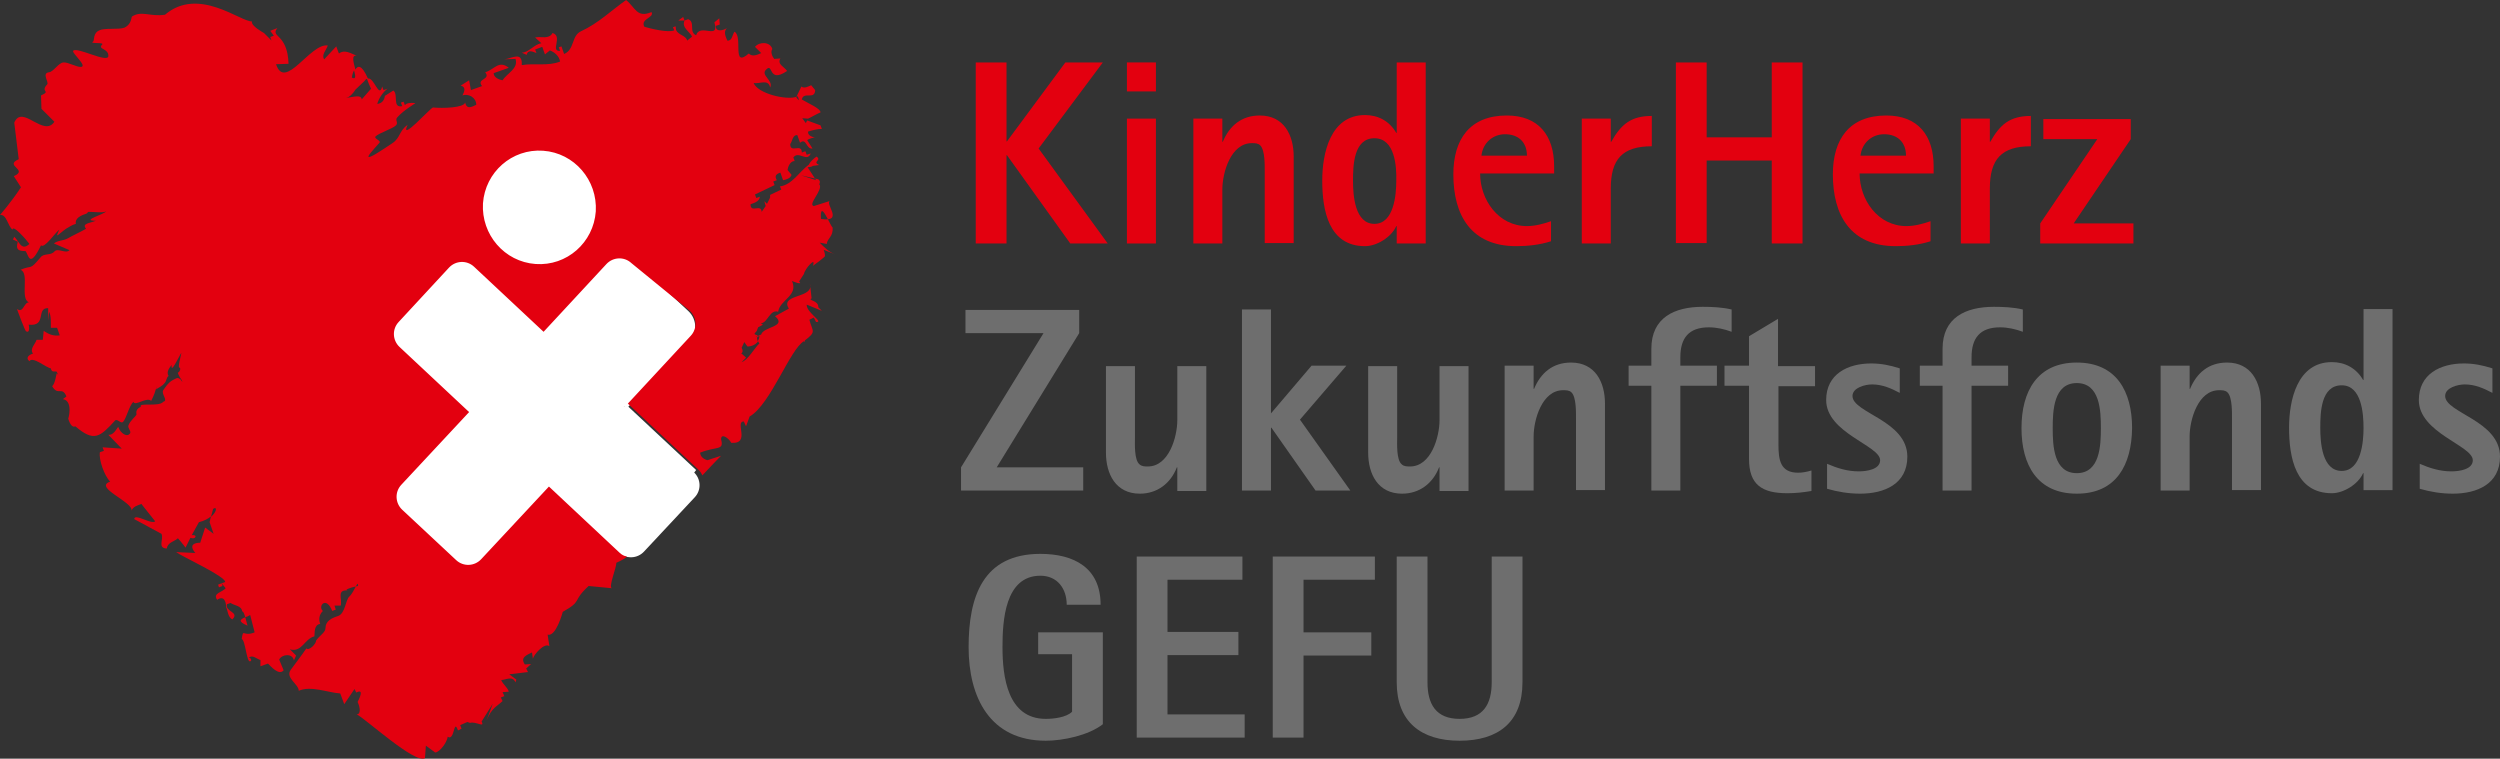 <?xml version="1.0" encoding="UTF-8"?>
<svg xmlns="http://www.w3.org/2000/svg" id="Ebene_2" viewBox="0 0 560.6 170.13">
  <rect x="0" y="0" width="560.6" height="170.13" fill="#333333" stroke="none"/>
  <defs>
    <style>.cls-1{fill-rule:evenodd;}.cls-1,.cls-2,.cls-3,.cls-4{stroke-width:0px;}.cls-1,.cls-3{fill:#e3000f;}.cls-2{fill:#6e6e6e;}.cls-4{fill:#fff;}</style>
  </defs>
  <g id="Ebene_1-2">
    <g id="Vordergrund">
      <path class="cls-3" d="m240,54.6l-14.2-19.8h-.1v19.8h-6.9V14h6.9v17.7h.1l13.1-17.7h8.4l-14.4,19.3,15.5,21.3s-8.4,0-8.4,0Z"></path>
      <path class="cls-3" d="m252.7,20.5v-6.5h6.5v6.5h-6.5Zm0,34.1v-28h6.5v28h-6.5Z"></path>
      <path class="cls-3" d="m283.6,54.6v-16c0-1.4.1-4.9-1-6-.5-.5-1.2-.5-1.9-.5-4.7,0-6.6,6.6-6.6,10.4v12.1h-6.5v-28h6.5v5.2h.1c1.5-3.6,4.2-5.9,8.3-5.9,5.4,0,7.6,4.4,7.6,9.2v19.4h-6.5v.1Z"></path>
      <path class="cls-3" d="m313.2,54.6v-3.9h-.1c-1.1,2.5-4.4,4.5-7,4.5-8.2,0-9.6-8.1-9.6-14.7,0-6.1,1.8-14.7,9.6-14.7,3,0,5.5,1.4,7,4h.1v-15.8h6.5v40.6s-6.5,0-6.5,0Zm-5-23.6c-4.7,0-4.8,6.2-4.8,9.6,0,3.2.4,9.6,4.8,9.6s4.9-6.6,4.9-9.6c.1-3.3-.3-9.6-4.9-9.6Z"></path>
      <path class="cls-3" d="m331.9,38.9c0,5.9,4.1,11.8,10.5,11.8,1.8,0,3.7-.5,5.4-1.1v4.5c-2.5.8-5.2,1.1-7.8,1.1-10.1,0-14.1-6.9-14.1-16.1,0-7.9,3.7-13.2,12-13.2,7.1,0,10.6,4.5,10.6,11.4v1.6h-16.6Zm10.5-4c0-3-1.9-4.8-4.9-4.8-2.8,0-5,2-5.3,4.8h10.2Z"></path>
      <path class="cls-3" d="m370.4,32.8c-6.6,0-9.2,2.9-9.2,9.5v12.3h-6.5v-28h6.5v5.2h.1c2.2-3.9,4.4-5.8,9.1-5.8v6.8Z"></path>
      <path class="cls-3" d="m397.3,54.6v-18.6h-14.6v18.5h-6.9V14h6.9v16.8h14.6V14h6.9v40.6s-6.9,0-6.9,0Z"></path>
      <path class="cls-3" d="m417,38.9c0,5.9,4.1,11.8,10.5,11.8,1.8,0,3.7-.5,5.4-1.1v4.5c-2.5.8-5.2,1.1-7.8,1.1-10.1,0-14.1-6.9-14.1-16.1,0-7.9,3.7-13.2,12-13.2,7.1,0,10.6,4.5,10.6,11.4v1.6h-16.6Zm10.4-4c0-3-1.9-4.8-4.9-4.8-2.8,0-5,2-5.3,4.8h10.2Z"></path>
      <path class="cls-3" d="m455.4,32.8c-6.6,0-9.2,2.9-9.2,9.5v12.3h-6.5v-28h6.5v5.2h.1c2.2-3.9,4.4-5.8,9.1-5.8v6.8h0Z"></path>
      <path class="cls-3" d="m457.5,54.6v-4.5l12.8-18.9h-12.1v-4.5h19.6v4.5l-12.8,18.9h13.4v4.5h-20.9Z"></path>
      <path class="cls-2" d="m215.5,110v-5.2l18.5-30.1h-17.5v-5.2h25.5v5.2l-18.5,30.1h19.4v5.2h-27.4Z"></path>
      <path class="cls-2" d="m264,110v-5.2h-.1c-1.4,3.6-4.4,5.9-8.3,5.9-5.4,0-7.6-4.4-7.6-9.2v-19.4h6.5v16c0,1.3-.2,5,1,6,.5.5,1.2.5,1.9.5,4.7,0,6.6-6.6,6.6-10.4v-12.1h6.5v28h-6.5v-.1Z"></path>
      <path class="cls-2" d="m295,110l-9.9-14.1h-.1v14.1h-6.5v-40.6h6.5v23.3l9.1-10.7h7.8l-10.4,12.1,11.3,15.9h-7.8Z"></path>
      <path class="cls-2" d="m322.8,110v-5.2h-.1c-1.4,3.6-4.4,5.9-8.3,5.9-5.4,0-7.6-4.4-7.6-9.2v-19.4h6.5v16c0,1.3-.2,5,1,6,.5.5,1.2.5,1.9.5,4.7,0,6.6-6.6,6.6-10.4v-12.1h6.5v28h-6.5v-.1Z"></path>
      <path class="cls-2" d="m353.4,110v-16c0-1.4.1-4.9-1-6-.5-.5-1.2-.5-1.9-.5-4.7,0-6.6,6.6-6.6,10.4v12.1h-6.5v-28h6.5v5.2h.1c1.5-3.6,4.2-5.9,8.3-5.9,5.4,0,7.6,4.4,7.6,9.2v19.4h-6.5v.1Z"></path>
      <path class="cls-2" d="m388.3,74.4c-1.6-.6-3.4-1-5.1-1-4.5,0-6.4,2.4-6.4,6.7v1.9h8.2v4.5h-8.2v23.5h-6.5v-23.5h-5.1v-4.5h5.1v-3.8c0-7,5.2-9.4,11.5-9.4,2.1,0,4.4.1,6.5.6v5Z"></path>
      <path class="cls-2" d="m398.8,86.5v13.2c0,3.4.4,6.3,4.4,6.3,1,0,2-.2,3-.5v4.6c-1.8.3-3.5.5-5.4.5-5.7,0-8.6-1.9-8.6-7.7v-16.4h-5.5v-4.5h5.5v-6.6l6.5-3.9v10.6h8.3v4.5h-8.2v-.1Z"></path>
      <path class="cls-2" d="m417.1,110.7c-2.5,0-5-.4-7.4-1.1v-5.6c2.3,1,4.6,1.7,7.1,1.7,1.7,0,4.8-.4,4.8-2.5,0-3.3-12.1-6.1-12.1-13.5,0-5.8,4.8-8.2,10.1-8.2,2.2,0,4.2.4,6.4,1.1v5.5c-1.9-1-3.9-1.9-6.2-1.9-1.5,0-4.4.7-4.4,2.6,0,3.8,12.3,5.5,12.3,13.6,0,6.1-5.1,8.3-10.6,8.3Z"></path>
      <path class="cls-2" d="m453.6,74.4c-1.6-.6-3.4-1-5.1-1-4.5,0-6.4,2.4-6.4,6.7v1.9h8.2v4.5h-8.2v23.5h-6.5v-23.5h-5.1v-4.5h5.1v-3.8c0-7,5.2-9.4,11.5-9.4,2.1,0,4.4.1,6.5.6v5Z"></path>
      <path class="cls-2" d="m465.7,110.7c-8.9,0-12.4-6.5-12.4-14.7s3.5-14.7,12.4-14.7,12.4,6.5,12.4,14.7c-.1,8.2-3.5,14.7-12.4,14.7Zm0-24.8c-5.2,0-5.4,6.2-5.4,10.1s.2,10.1,5.4,10.1,5.4-6.2,5.4-10.1-.2-10.1-5.4-10.1Z"></path>
      <path class="cls-2" d="m500.5,110v-16c0-1.4.1-4.9-1-6-.5-.5-1.2-.5-1.9-.5-4.7,0-6.6,6.6-6.6,10.4v12.1h-6.5v-28h6.5v5.2h.1c1.5-3.6,4.2-5.9,8.3-5.9,5.4,0,7.6,4.4,7.6,9.2v19.4h-6.5v.1Z"></path>
      <path class="cls-2" d="m530,110v-3.9h-.1c-1.1,2.5-4.4,4.5-7,4.5-8.2,0-9.6-8.1-9.6-14.7,0-6.1,1.8-14.7,9.6-14.7,3,0,5.5,1.4,7,4h.1v-15.9h6.5v40.6h-6.5v.1Zm-4.9-23.6c-4.7,0-4.8,6.2-4.8,9.6,0,3.2.4,9.6,4.8,9.6s4.9-6.6,4.9-9.6c0-3.2-.4-9.6-4.9-9.6Z"></path>
      <path class="cls-2" d="m550,110.7c-2.5,0-5-.4-7.4-1.1v-5.6c2.3,1,4.6,1.7,7.1,1.7,1.7,0,4.8-.4,4.8-2.5,0-3.3-12.1-6.1-12.1-13.5,0-5.8,4.8-8.2,10.1-8.2,2.2,0,4.2.4,6.4,1.1v5.5c-1.9-1-3.9-1.9-6.2-1.9-1.5,0-4.4.7-4.4,2.6,0,3.8,12.3,5.5,12.3,13.6,0,6.1-5.1,8.3-10.6,8.3Z"></path>
      <path class="cls-2" d="m247.3,162.4c-3.2,2.5-8.9,3.7-12.8,3.7-12.5,0-17.3-9.7-17.3-21s3.2-20.9,16.1-20.9c7.5,0,13.5,3.1,13.5,11.4h-7.6c0-3.6-2.1-6.5-5.9-6.5-8,0-8.5,10.2-8.5,16,0,6.6,1.1,16.1,9.7,16.1,1.7,0,4.6-.3,5.9-1.6v-12.9h-7.6v-4.9h14.5v20.6h0Z"></path>
      <path class="cls-2" d="m254.9,165.4v-40.6h23.7v5.2h-16.8v11.7h15.9v5.2h-15.9v13.3h17.3v5.2h-24.2Z"></path>
      <path class="cls-2" d="m292.3,130.1v11.7h15.2v5.2h-15.2v18.4h-6.9v-40.6h22.9v5.2h-16v.1Z"></path>
      <path class="cls-2" d="m341.4,153c0,9-5.5,13.1-14.1,13.1s-14.1-4.2-14.1-13.1v-28.2h6.9v28.2c0,4.9,1.9,8.2,7.2,8.2s7.2-3.3,7.2-8.2v-28.2h6.9v28.2Z"></path>
      <path class="cls-4" d="m139.9,91.2l15.7,14.7c1.6,1.5,1.7,4,.2,5.6l-11.4,12.2c-1.5,1.6-4,1.7-5.6.2l-15.7-14.6-15.2,16.4c-1.5,1.6-4,1.7-5.6.2l-12.2-11.4c-1.6-1.5-1.7-4-.2-5.6l15.2-16.4-15.5-14.7c-1.6-1.5-1.7-4-.2-5.6l11.3-12.2c1.5-1.6,4-1.7,5.6-.2l15.7,14.7,14.1-15.3c1.5-1.6,4-1.7,5.6-.2l12.2,11.4c1.6,1.5,1.7,4,.2,5.6l-14.2,15.2"></path>
      <path class="cls-4" d="m141.2,124.9c-.3,0-.7-.1-.7-.1l-2.3-.4s-12.3-11.5-15.1-14.1l-14.7,15.8c-.9.9-2,1.5-3.3,1.5h-.2c-1.2,0-2.3-.4-3.2-1.3l-12.1-11.4c-1.9-1.8-2-4.8-.2-6.7l14.7-15.8-15.1-14.1c-1.9-1.8-2-4.8-.2-6.7l11.3-12.2c.9-.9,2-1.5,3.3-1.5s2.5.4,3.4,1.3l15.1,14.1,13.6-14.7c.9-.9,2-1.5,3.3-1.5s2.5.4,3.4,1.3l12.2,11.4c1.9,1.8,2,4.8.2,6.7l-13.7,14.7,15.2,14.2m-52.5-45.9h-.1c-.8,0-1.6.4-2.2,1l-11.3,12.2c-1.2,1.3-1.1,3.3.2,4.5l16.2,15.2-15.8,16.9c-1.2,1.3-1.1,3.3.2,4.5l12.2,11.4c.6.6,1.4.9,2.3.9s1.6-.4,2.2-1l15.2-16.4c.5-.5.8-.2,1.7.6l15,14c1.3,1.2,3.3,1.1,4.5-.2l11.4-12.2c.6-.6.9-1.4.9-2.3,0-.8-.4-1.6-1-2.2l-15.7-14.7.5-.6-.6-.5,14.2-15.2c1.2-1.3,1.1-3.3-.2-4.5l-12.2-11.4c-.6-.6-1.4-.9-2.3-.9-.8,0-1.6.4-2.2,1l-14.7,15.8-16.2-15.2c-.6-.4-1.4-.7-2.2-.7Z"></path>
      <path class="cls-4" d="m107.6,45.5c-.5,7.4,5.1,13.9,12.5,14.4s13.8-5.1,14.3-12.5-5.1-13.9-12.5-14.4c-7.4-.5-13.8,5.1-14.3,12.5Z"></path>
      <path class="cls-1" d="m181.7,42v-.2.2h0Zm-101.9,89.5l.5-.1c0-.8-.2-.5-.5.1Zm-32.5-15.6c1.4-1.2,1.4-2.4.5-1.8l-.5,1.8ZM12.7,83.7c.2.1.3.3.4.6-.2-.7-.3-.9-.4-.6ZM79.4,15.8c-.4.6-.5,1.6-.5,1.6,1,.5.8-.4.5-1.6Zm2.9,1.9c-.2,0-.4.2-.6.5l-2,1.9s-1.2,2-2.3,1.8c.8.2,3.7-1,3.7.4l2.1-2.4c-.4-.8-.7-1.6-.9-2.2Zm96.9,4.8l-.3-.9c-.6.1-.3.4.3.9Zm-9.4,53.1c-.1.3,0,.6.1.9.2-.3.4-.7.4-1.2l-.5.3Zm.2.9c-.5.8-1.5,1.2-2.4,1.2l-.7-1-.6,1.3c.4.7.2,1.1-.2,1.4l.2-.1,1,.9-1,1c1.4-.4,2.9-3.2,4-4.2-.2-.2-.3-.4-.3-.5Zm-4,2.9l-1.3.6c.4-.2.9-.4,1.3-.6Zm-87.7,54.4c.6-.5,1.1-1.6,1.5-2.3-1,.2-2.8.8-1.8.9-2.6-.2-1.2,1.9-1.6,3.4h-1.4l.3.9-.8.3c-1.4-3.5-3.3-1-2.1,0-.8.8-1,1.8-.6,2.9-1.4.2-1.2,1.9-1.3,2.8-2.2.5-2.8,3.7-5.5,2.9l1.4,1.4-.5,1.1c-.3-1.7-2.7-1.4-3.3-.2l1,2.4c-1,1.3-2.9-.9-3.5-1.5l-1.7.6v-1.4c-.8-.2-1.8-1.3-2.6-.5.4-.1.8.7.3.8-.8.3-1.1-4.9-1.9-5,.4-2.6.2-.4,2.9-1.5l-1-3.9c-.3.2-.7.4-1.1.5.2.7.4,1.6.5,1.9-2.3-1-1.6-1.4-.5-1.9-.2-.7-.4-1.3-.7-1.3-.1-1.3-1.8-1.3-2.6-1.9l-.8.3c-.5,1.7,2.9,1.7,1.2,3.4-1-.5-1-1.9-1.4-2.8,0-1-.4-2.7-2-1.6-1.1-1.5,1.2-1.7,1.9-2.6l-.9-1.1.2.6-.8.3-.2-.6.8-.3.8-.3c0-1.3-9.9-5.8-11-6.7l4.3.2c-2-2.4,1-2.3,1.1-2.3l1.1-3.4,1.9,1.4-.9-2.6.3-1.3c-.6.5-1.5,1-2.7,1.3l-1.6,2.9c1.4-.2.9,1.1-.3.6l-1.1,2.2c-.4-.6-1.7-2.1-1.7-2.1-.9.8-2.3.9-2.5,2.3-2.2-.1-.6-2.1-1.2-3.3l-6.1-3.3c.1-1.4,3.8,1.3,4.7.5l-3.1-3.9c-.8.3-1.9.6-2.2,1.5.3-2-8.6-5.2-4.8-6.5-1.3-1.3-2.6-5-2.3-6.6l.9-.3-.3-.8,4.3.3-3-3.1c1.1.1,1.7-1.1,2.2-1.8.5,1.5,2.1,2.5,2.7,1.4.2-.5-.6-1.1-.4-1.7.4-1.1,1.7-2.1,1.7-2.3.4,0-.6-1.1,1.1-1.9-.7-1,4.1.1,5-1.1,1.2-.3-.5-1.7,0-2.6.1-.1,1.1-1.8,2.2-2.3.9-.4.9-.7,1.7-.1.3.5.5.7.3.2-.7-.9-1.2-2.1-.7-1.8.3-.5.5-.9.1-1.1s.7-3.7.4-3.2c-.5.8-2.4,4.9-2.1,2.6-.7.9-1.2,1.7-.7,2.5-.5.3-.4,1.1-.9,1.6-.5.7-1.5,1.1-1.9,1.4.3-.9.5-1.3-.1.1-.2.9-.9,2.3-1,2.5-1-1-3.6,1.3-4,.2-1,1-1.5,3.6-2.3,4.5-.5.5-1.3-.8-1.8-.3-3.4,3.7-4.7,4.9-8.9,1.3-.9.4-1.4-1.1-1.6-1.7.4-1.3.7-4.1-1.2-4.4l.8-.6c-1-2.4-1.9,0-3.2-2.3.7-.6.9-2.7,1.1-3.2-.5-.3-1.2.3-1.4-.8-1-.1-4.1-2.8-4.8-1.6-1-.8,0-1.5.8-1.7-.8-1.1.5-2.1.8-3.1h1.4l.2-2c1.2.8,2.2,1.2,3.6,1l-.6-1.7h-1.4c0-1,.1-2.7-.4-3.6l-.2,2v-2.8c-2.8-.1-.2,4.2-4.4,3.7.2.3.3,2-.5,1.5-.1.5-2.1-5-2.1-5,1.5,1,1.5-1.5,2.7-1.5-2.1-.8.2-6.6-1.9-7.3,2.8-1.2,1.9.3,4.5-2.8.8-1,2.2-.3,3.1-1.3.8-.9,2.5.6,3.4-.3l-3.5-1.5c.8-.7,2-.6,3-1.1,1.4-.8,2.8-1.4,4.2-2.2-1-1.2.7-1.2,2.2-1.8-3.5,0,1.8-1.4,2.3-2.1-.8.4-2.5.1-4,.1l-.4.4c-.1.1-2.7.6-2.4,2.3-.8.2-1.5.7-2.2,1.1-1.7,1.2-2.6,2.5-1.5.2-.7.4-3.4,4.4-4.1,3.5-2.7,5.6-2.8,1.9-3.5,1.3-1.7,0-2.2-.4-1.7-2.1l-1.1-.5.3-.6c1.1,1,1.6,3.3,3.4,1.6l-.9-1.1s-2.8-3.3-2.9-2.1c-1.1-.9-1.3-3.5-2.8-3.3,0,0,2.4-2.7,4.7-6.2l-1.6-2.5c3.4-1.5-2.3-2.3,1.1-3.8l-1-8.2c.9-2.1,2.5-1.3,4.3-.3,1.7.9,3.5,1.9,4.7.1l-2.9-2.9-.1-3c2.4-1.1-.3-.7,1.4-2.5.4-.5-1.3-2.5.4-2.7,1-.1,2.1-2.1,3.2-2.2,1.1-.1,3,1.1,4,1,1.4-.2-2.1-3.1-1.8-3.6.8-1,7.7,2.8,7.9,1.2.1-1.8-2.5-1.5-1.4-2.6.6-.6-3.1-.1-2-.7.3-.2-.1-1.9,1.4-2.5,1.2-.6,4.3-.1,5.6-.6,1.7-.8,1.5-2.4,1.7-2.5,2.2-1.4,4,.1,7.4-.4,7.5-6.4,16.9,1.6,19.5,1.5-.3,1,2.7,2.6,2.7,2.6l1.7,1.7-.3-.8.8-.3-.8-1.1,1.6-.6c-1.7,2.1,2.3,1.1,2.5,8l-2.8.1c2,6.1,7.7-4.8,11.6-4.2-.3,1-1.5,2.1-.8,3.1l2.7-2.9.6,1.6c1.3-1,2.7,0,4,.5-1.3-.3-.7,1.6-.3,3.1.5-.9,1.4-1.2,2.8,2,1.4-.3,2.5,4.6,3.2,1.8l.3.8.9-.3c-1,.7-2,2.2-2.3,3.4,1-.1,1.6-.8,1.7-1.8l1.9-1.2c1.2.8-.3,4,2,3.5l-.3-.8.6-.2.3.8c.3-.5,1.2-.6,2.3-.5.3,0-2.4,1.4-4,3.2-.6.6.3,1.2-.3,1.8-.8.8-3.8,1.7-4.6,2.5-.4.5,1.3.9.9,1.4-1.6,1.8-2.8,3.1-2.4,3.2.5.1,2.6-1.3,5.3-3.1,1.8-1.2,1.5-2.8,3.4-4.1-1.9,4.1,5.2-3.9,5.7-3.9,2.1.2,6.9.1,7.2-1.1.4,1.6,1.4,1,2.5.5,0-1.6-1.7-2.6-3.1-2.1.4-.8.9-1.9-.4-2.2l1.9-1.2.4,2.2,2.5-.9c-1.4-1.7,2.1-1.4.7-3.1,2.1-.6,3-2.8,5.3-1l-3.4,1.2c0,1,1.3,1.5,2,1.6,1-1.6,3.6-2.6,2.9-4.8l-2.5.1c1.7-.2,4.1-1.9,3.9,1.3,2.9-.5,5.8.3,8.6-.8-.2-1.2-1.2-2.1-2.3-2.5l-1.1.9-.6-1.7-1.6.6.3.8c-.8-.3-1.9-.9-2.2.4l-1.1-.5c1.6,0,2.8-1.9,4.4-2.1l-1.4-1.3c1.3-.3,3.1.5,3.9-1,2.4.7-.6,4.2,1.7,4l-.3-.8.6-.2.6,1.7c2.4-1,1.6-4.1,3.8-5.1,3.9-1.8,6.7-4.6,10.1-7,2.1,1.7,2.4,4.1,5.7,2.7.7,1.3-2.6,1.5-1.6,3.3,1.3.4,5.4,1.4,6.7.8l-.3-.7.6-.2.1.8c.5,1.2,2.2,1.2,2.5,2.4l1.1-.9c-.6-1.2-2.4-2-1.7-3.6h-1.4l1.1-.8.3.8.8-.3c1.7.6.1,2.9,1.8,3.6.9-2.8,5.3,1.2,4.1-2.9l1.1-.9.1,1.4-.9.3c0,1.5,1.7,1,2.5.5-.8.8-.3,1.9.1,2.8,1.1.1,1.1-1.3,1.6-2,2,1.1-.7,8.3,3.2,4.9.8.8,1.9.3,2.8-.1l-1.4-1.4c1-1.2,3.4-1.2,3.9.5-.5.6,0,1.7.4,2.2l1.4-.1c-.8,1.3.9,1.9,1.5,2.8-4.4,3-3-2.2-4.8-.2-1.1,1.2,1.8,2.4,1,3.9-.4-2-2.4-.7-3.7-1,.9,2.4,7.4,3.9,9.6,3.1l1.1-2.3c.6.5,1.6,0,2.2-.3l.9,1.1c-.1,2.3-2.6.2-3,2.1,1.3.8,4.2,2,4.2,2.9-.6.2-2.3,1.2-2.8,1.4l-1.3-.1.8,1.1.3-.6,3,1.1.3.8c-1,0-2.1.3-3.1.6-.1,1,1.1,1.2,1.8,1.5-.6-.3-1.5.1-2,.4l1.2,1.9c-1.5.2-1.3-2.5-2.8-1.3l-.6-1.7c-1.1-.1-1.1,1.4-1.6,2,0,2.2,2.6-.3,2.6,1.9l.8-.3.3.8.9-.3c-.8,2.1-2.7-.7-3.9.9l.3.8c-1,0-1.5,1.3-1.6,2l.9,1.1c-.2.8-1.3,1.1-1.9,1.2l-.6-1.7c-.9.3-1.4.7-.8,1.7l-.8.3.3.8-4.4,2.1.3.8.8-.3c-.1,1.1-1.3,1.4-2.1,1.7,0,2.1,2.4-.2,2.5,1.7l.9-1.3-.3-1.1.6.6.7-1.4v-.6l2.5-1.2-.3-.7c2.8-.4,4.3-3.3,6.5-4.9,0,0,.2-.7,1.7-1.8,1.3.9-1.1,1.1.6,1.9l-1.5.2c.1.2-1.1.3-1.1.3l1.9,2.9-3.4-1.1,3.9.9c.5.4.4.8.2,1.1,1.1,1.1-2.7,4.6-1.2,4.9l3.8-1.2c-1.8.3,3.3,4.9-2.2,4.1-.3-4.7,2,1.4,2.6,1.9.2,2.1-1.2,2.4-1.3,3.7l-1.6-.3c1,1,2.1,2.1,3.4,2.6l-2.5-1c.2.5.3,1,.3,1.4.1.2-2.7,2.2-2.7,2.2.8-2.3-1.9.8-2,1.8l-1.1,1.7c1,1-1.6-.1-1.6-.1,1.5,3.3-2.7,4.2-3.1,6.9-1.9-.6-2.3,2.5-3.9,2.6l.5.3-1.1.6-.3.8-.5.6c0,.3.6.3.7.4.1.1-.5.3-.3.3l1.1-.5c.5-1.8,5.9-1.7,3.1-4.1l3.1-1.7c-2-3.1,4.7-2.4,4.8-4.9l-.1-.7c.1.3.1.5.1.7l.3,2.6c-1,.5,1.6.4,1.5,2l.8.8-3.4-1.4c-.1,1.8,4,4,2.1,3.9l-.5-1-1,.5c.7,2.7,1.7,2.6-1.1,4.7.3-.1-.1.5-.1.1-3.1,1.7-7.5,14.2-12.2,16.9l-.8,2.2-.5-1.1c-2.1,0,1.6,5.1-2.8,4.8-.7-1.2-2.3-2.2-2.3-.8.7,2.6-.9,1.5-4.7,3,.1,1,.8,1.4,1.6,1.7l3.1-1c-1.3,1.3-2.7,2.8-4.2,4.4-.2-.5-.5-.9-.9-1.3l-15.8-14.8,14.1-15.2c1.5-1.6,1.4-4.1-.2-5.6l-13.1-10.7c-1.6-1.5-4.1-1.4-5.6.2l-14.1,15.2-15.6-14.6c-1.6-1.5-4.1-1.4-5.6.2l-11.3,12.2c-1.5,1.6-1.4,4.1.2,5.6l15.6,14.6-15.2,16.3c-1.5,1.6-1.4,4.1.2,5.6l12.1,11.3c1.6,1.5,4.1,1.4,5.6-.2l15.2-16.3,15.8,14.8c.5.5,1.1.8,1.7.9-.5.5-1.3.9-2.4,1.4.1,1-1.8,5.4-1,5.7l-5.2-.5c-3.9,3.6-1.2,3.2-5.8,5.8,0,0-1.5,5.7-3.4,5.1l.4,2.6c-1.1-.9-3.5,1.9-3.7,2.8l-.2-1.4c-1.2.6-2.7,1.1-1.6,2.7l1.4-.1-1.1,1,.4.8-4.2.5,1.6,1.2-.2.6c-.7-1.5-2-.6-3.2-.5.4,1,1.4,1.6,1.7,2.6l-1.4.1.4.9-.8.3.4.8c-1.2,1.2-2.4,1.4-3.6,4.4l1.4-3.8-2.5,4c.8,1.5-1.3-.1-2.6.3l-.6-.2-1.6.7.3.8-.8.4c-1-2.9-.7,2.5-2.3,1.4-.3,1.9-2.6,4.1-3,3.4l-1.9-1.4-.2,2.8c-2.2,1.4-13.5-9-15.3-9.8,1.2-.1.5-2.2.2-2.8.3-.6,1.6-3.1-.3-2.1l-.4-.8-2.3,3.4-.9-2.4c-2.8-.2-6.6-1.8-9.3-.6,0-1.5-3.1-2.9-1.8-4.7,1-1.4,2.5-3.3,3.5-4.8.6.6,2.2-1,2.2-1.8.9-1.2,2.1-1.8,2.1-2.8,0-1.5,1.3-2.2,2.9-2.7,1.5-.6,1.6-3.5,2.4-4.3Zm30-88.2c.5-7,6.5-12.3,13.5-11.8s12.2,6.6,11.8,13.6c-.5,7-6.5,12.3-13.5,11.8s-12.2-6.6-11.8-13.6Z"></path>
    </g>
  </g>
</svg>
